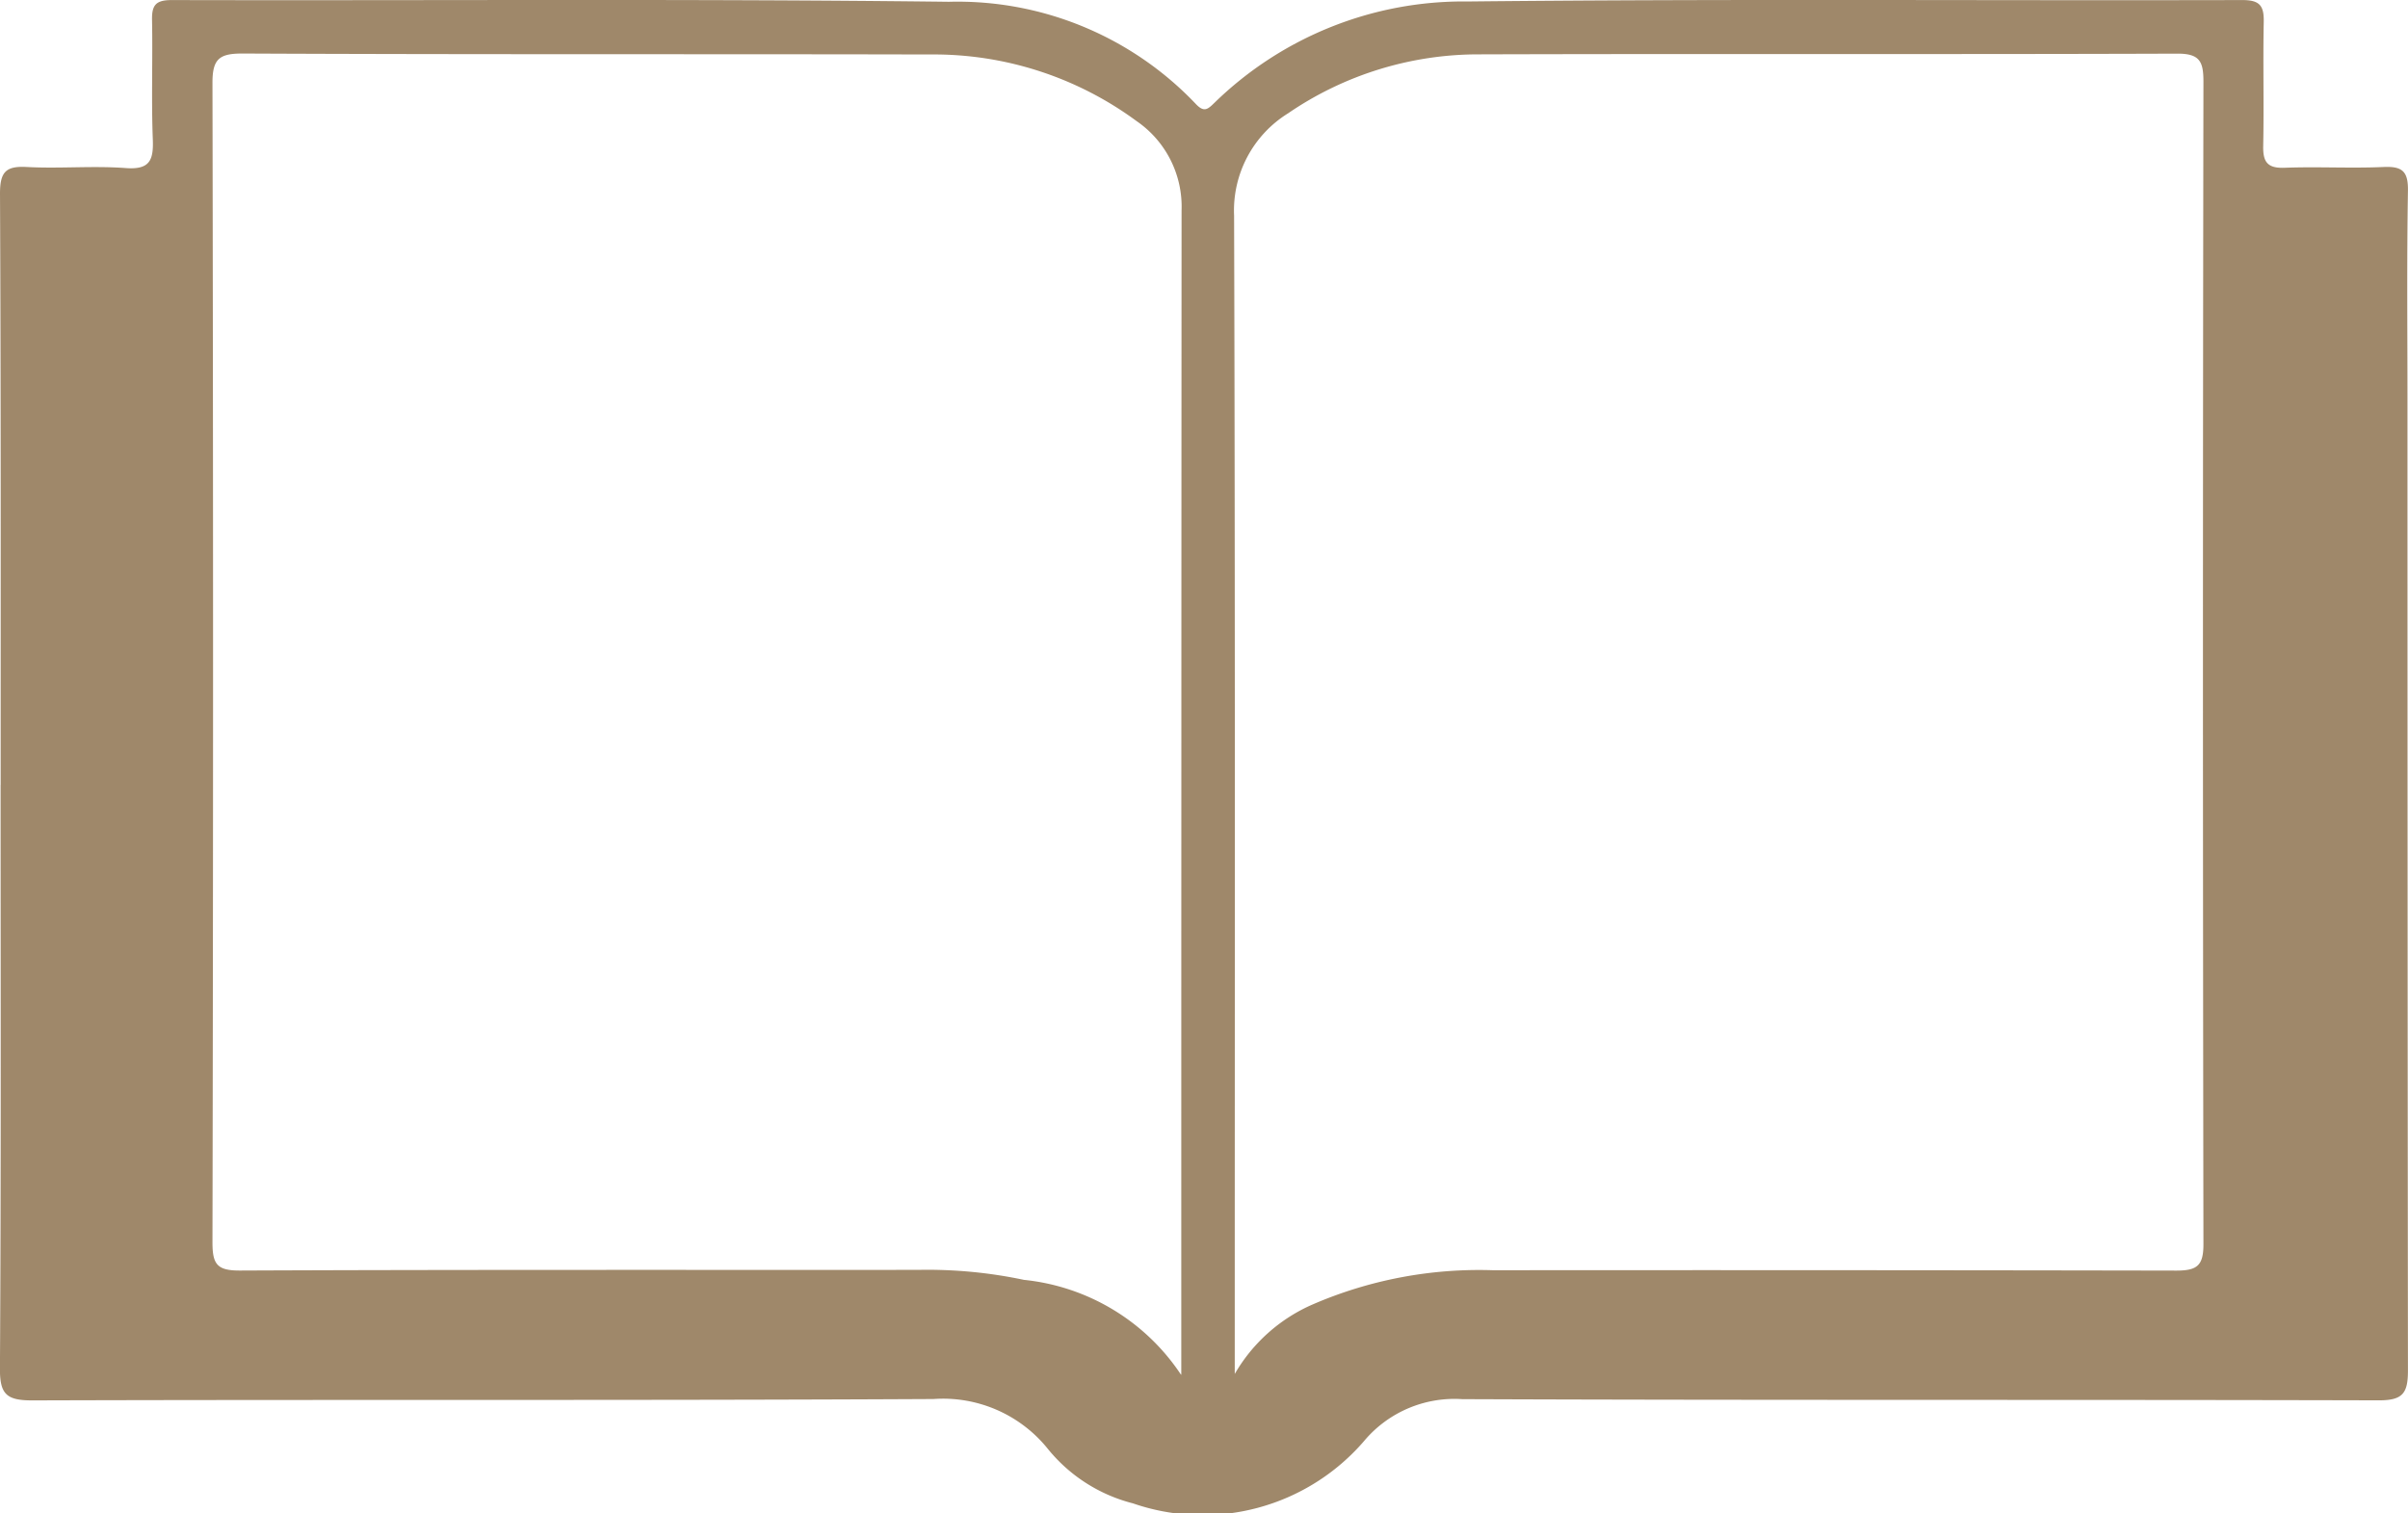 <svg viewBox="0 0 40.529 25.472" height="25.472" width="40.529" xmlns="http://www.w3.org/2000/svg">
  <path fill="#9f886a" transform="translate(0 0.001)" d="M.011,13.21C.011,9.893.016,6.576,0,3.259,0,2.9.092,2.79.45,2.81c.554.03,1.113-.023,1.666.018.4.03.47-.126.456-.481-.026-.668,0-1.338-.013-2.007C2.553.082,2.624,0,2.892,0,7.251.011,11.611-.024,15.97.029a5.529,5.529,0,0,1,4.149,1.712c.147.159.207.1.327-.017a6,6,0,0,1,4.26-1.7C29.051-.022,33.4.011,37.741,0c.288,0,.365.091.36.363-.014.7.005,1.4-.009,2.093-.006.273.074.378.361.367.555-.021,1.112.012,1.666-.013.317-.014.414.076.409.4-.02,1.181-.008,2.363-.008,3.545q0,8.158.008,16.316c0,.384-.09.5-.49.5-5.143-.014-10.286,0-15.429-.02a1.985,1.985,0,0,0-1.652.707,3.586,3.586,0,0,1-3.889,1.047,2.7,2.7,0,0,1-1.447-.936,2.263,2.263,0,0,0-1.911-.82c-5.057.026-10.115.007-15.172.023-.433,0-.542-.108-.539-.541.02-3.274.011-6.549.011-9.823m20.768,9.926a2.807,2.807,0,0,1,1.315-1.177,7.049,7.049,0,0,1,3.038-.576q5.749-.005,11.5.006c.351,0,.456-.086.455-.447q-.016-9.782,0-19.565c0-.332-.055-.474-.436-.473-3.918.014-7.837,0-11.755.012a5.671,5.671,0,0,0-3.216.993,1.924,1.924,0,0,0-.908,1.722c.019,6.365.011,12.73.011,19.095v.41m-.9.006v-.207q0-9.7.005-19.394a1.745,1.745,0,0,0-.755-1.5A5.75,5.75,0,0,0,15.661.916C11.8.907,7.938.918,4.076.9c-.383,0-.5.091-.5.489q.02,9.761,0,19.522c0,.365.073.477.462.475,3.8-.016,7.609-.009,11.413-.011a7.839,7.839,0,0,1,1.783.168,3.613,3.613,0,0,1,2.642,1.594" data-name="Path 155" id="Path_155"></path>
</svg>
